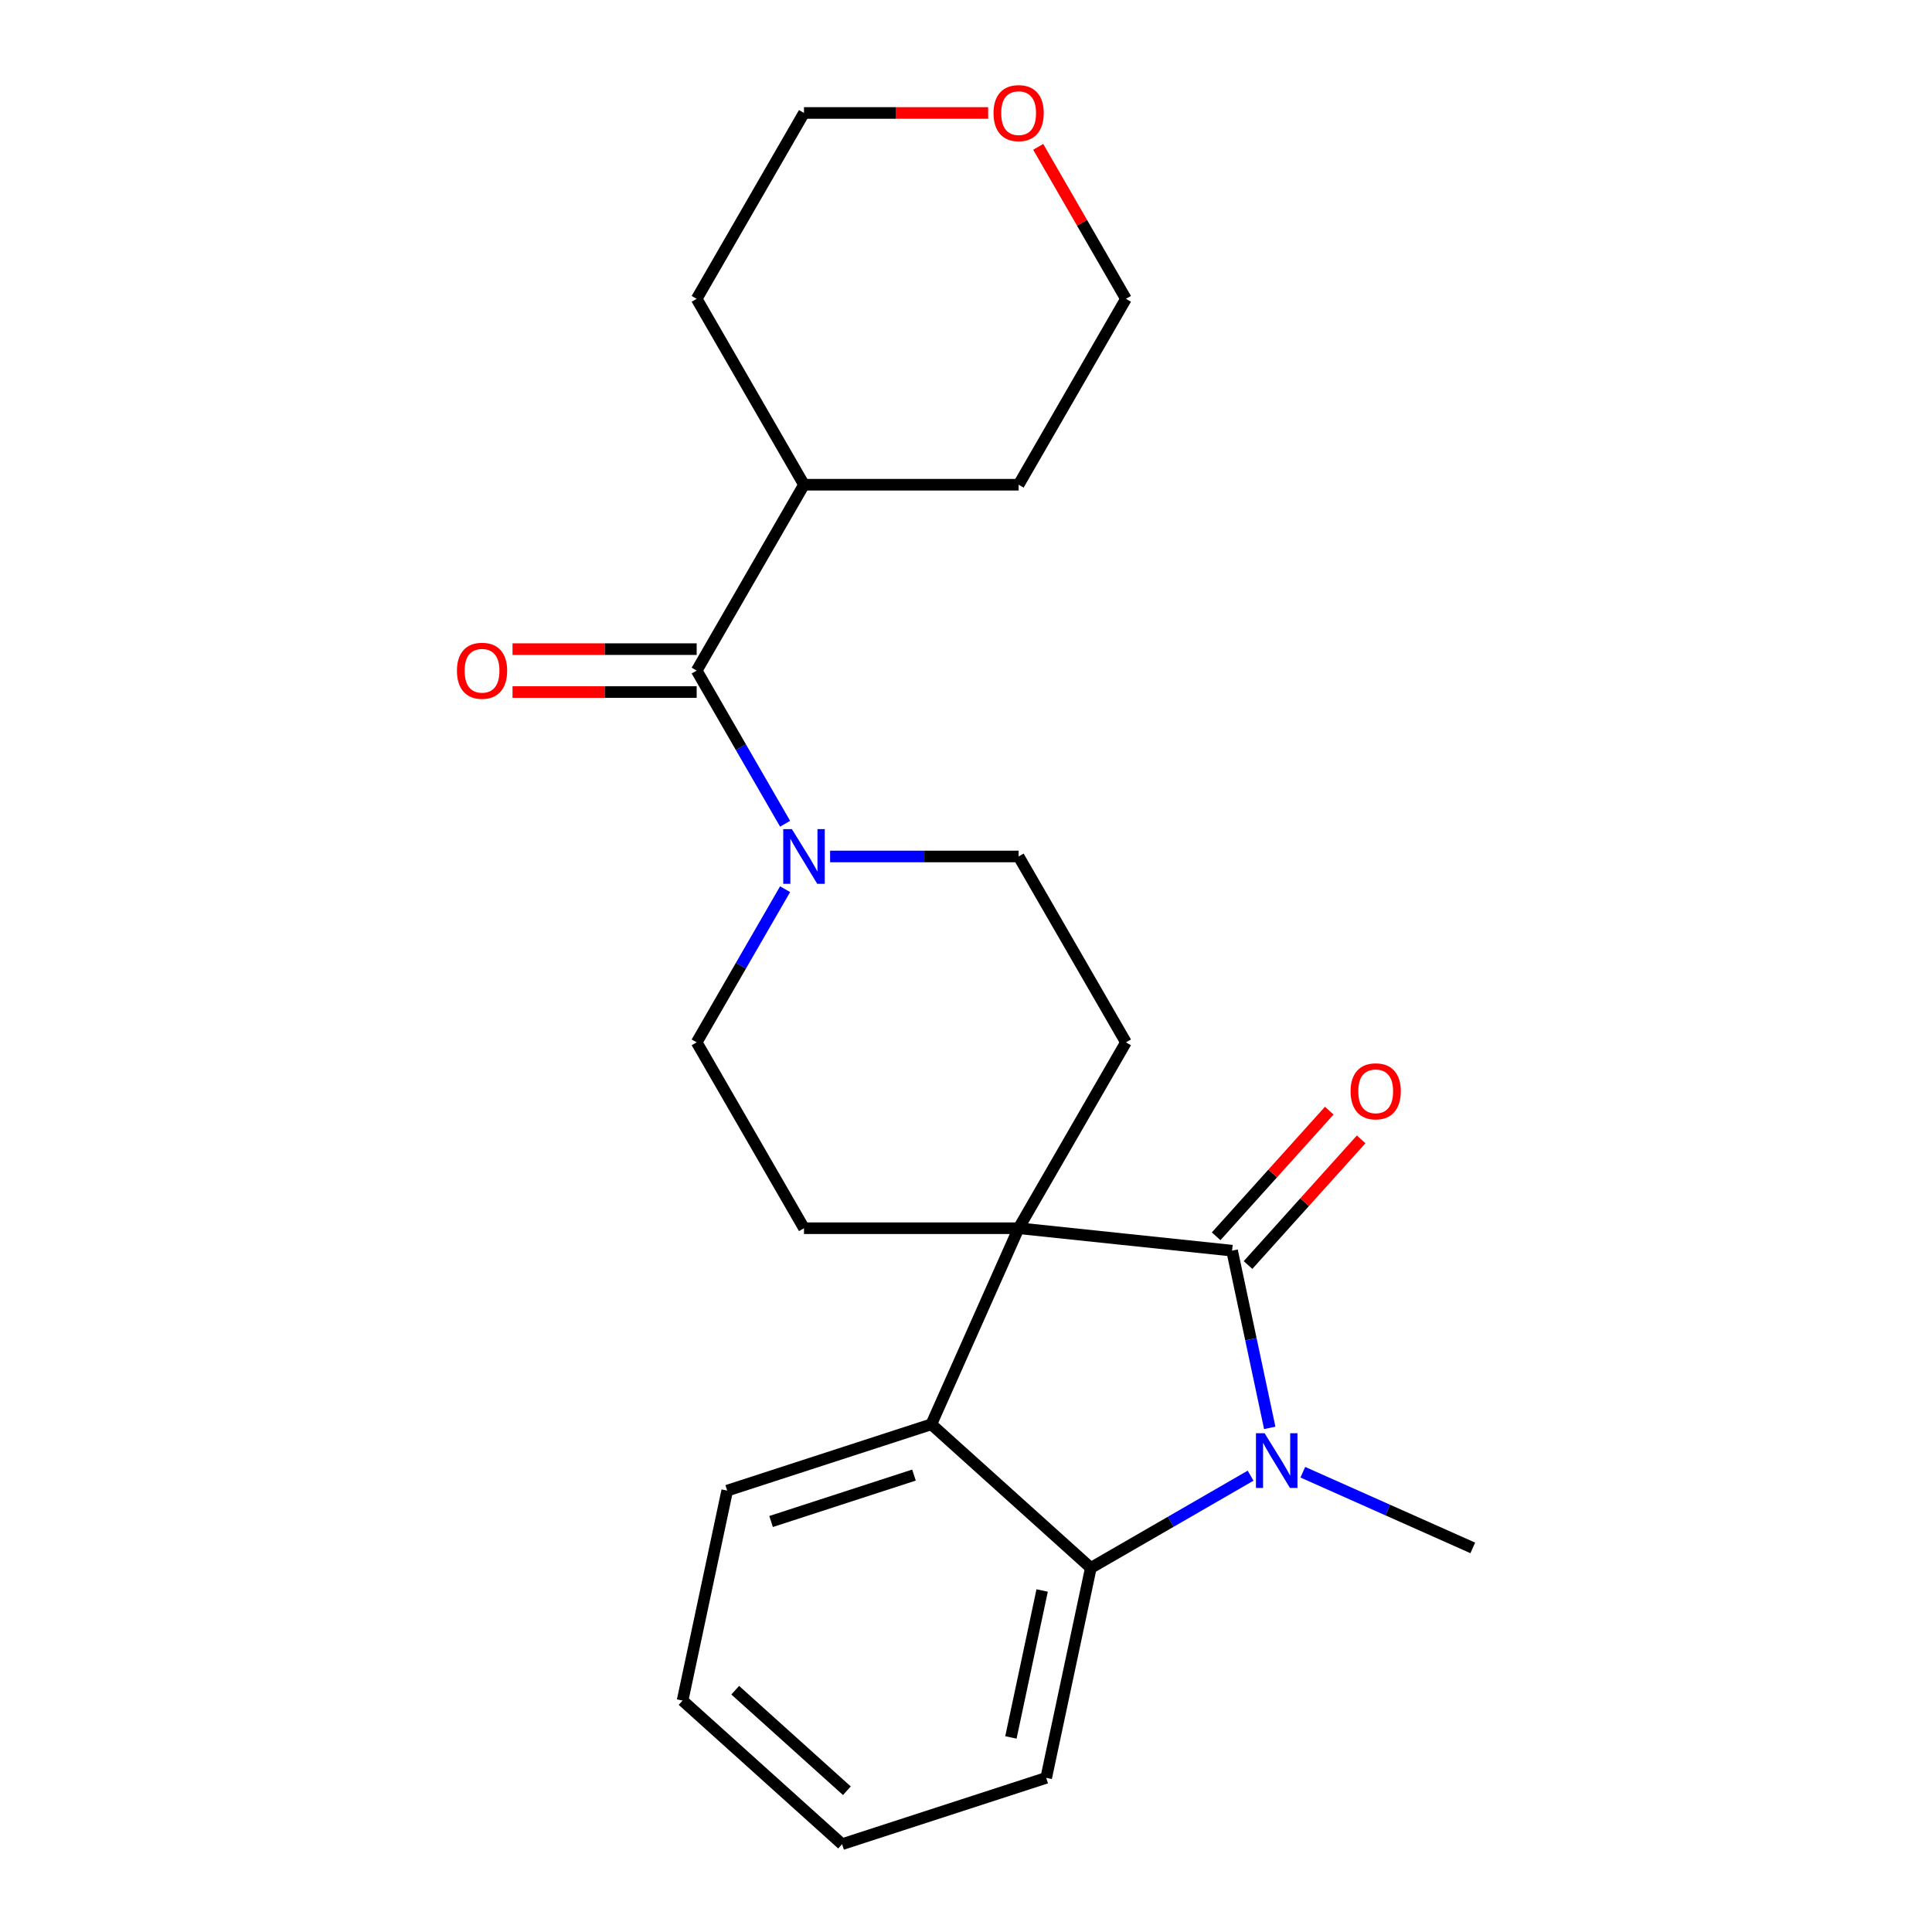 <?xml version='1.0' encoding='iso-8859-1'?>
<svg version='1.1' baseProfile='full'
              xmlns='http://www.w3.org/2000/svg'
                      xmlns:rdkit='http://www.rdkit.org/xml'
                      xmlns:xlink='http://www.w3.org/1999/xlink'
                  xml:space='preserve'
width='1000px' height='1000px' viewBox='0 0 1000 1000'>
<!-- END OF HEADER -->
<rect style='opacity:1.0;fill:#FFFFFF;stroke:none' width='1000' height='1000' x='0' y='0'> </rect>
<path class='bond-0' d='M 637.723,647.339 L 527.239,635.726' style='fill:none;fill-rule:evenodd;stroke:#000000;stroke-width:6px;stroke-linecap:butt;stroke-linejoin:miter;stroke-opacity:1' />
<path class='bond-1' d='M 637.723,647.339 L 647.472,693.203' style='fill:none;fill-rule:evenodd;stroke:#000000;stroke-width:6px;stroke-linecap:butt;stroke-linejoin:miter;stroke-opacity:1' />
<path class='bond-1' d='M 647.472,693.203 L 657.221,739.067' style='fill:none;fill-rule:evenodd;stroke:#0000FF;stroke-width:6px;stroke-linecap:butt;stroke-linejoin:miter;stroke-opacity:1' />
<path class='bond-8' d='M 645.979,654.772 L 675.258,622.254' style='fill:none;fill-rule:evenodd;stroke:#000000;stroke-width:6px;stroke-linecap:butt;stroke-linejoin:miter;stroke-opacity:1' />
<path class='bond-8' d='M 675.258,622.254 L 704.538,589.737' style='fill:none;fill-rule:evenodd;stroke:#FF0000;stroke-width:6px;stroke-linecap:butt;stroke-linejoin:miter;stroke-opacity:1' />
<path class='bond-8' d='M 629.468,639.905 L 658.747,607.387' style='fill:none;fill-rule:evenodd;stroke:#000000;stroke-width:6px;stroke-linecap:butt;stroke-linejoin:miter;stroke-opacity:1' />
<path class='bond-8' d='M 658.747,607.387 L 688.026,574.869' style='fill:none;fill-rule:evenodd;stroke:#FF0000;stroke-width:6px;stroke-linecap:butt;stroke-linejoin:miter;stroke-opacity:1' />
<path class='bond-3' d='M 527.239,635.726 L 482.053,737.215' style='fill:none;fill-rule:evenodd;stroke:#000000;stroke-width:6px;stroke-linecap:butt;stroke-linejoin:miter;stroke-opacity:1' />
<path class='bond-6' d='M 527.239,635.726 L 582.785,539.517' style='fill:none;fill-rule:evenodd;stroke:#000000;stroke-width:6px;stroke-linecap:butt;stroke-linejoin:miter;stroke-opacity:1' />
<path class='bond-7' d='M 527.239,635.726 L 416.146,635.726' style='fill:none;fill-rule:evenodd;stroke:#000000;stroke-width:6px;stroke-linecap:butt;stroke-linejoin:miter;stroke-opacity:1' />
<path class='bond-2' d='M 647.304,763.808 L 605.958,787.679' style='fill:none;fill-rule:evenodd;stroke:#0000FF;stroke-width:6px;stroke-linecap:butt;stroke-linejoin:miter;stroke-opacity:1' />
<path class='bond-2' d='M 605.958,787.679 L 564.612,811.55' style='fill:none;fill-rule:evenodd;stroke:#000000;stroke-width:6px;stroke-linecap:butt;stroke-linejoin:miter;stroke-opacity:1' />
<path class='bond-14' d='M 674.338,762.022 L 718.324,781.606' style='fill:none;fill-rule:evenodd;stroke:#0000FF;stroke-width:6px;stroke-linecap:butt;stroke-linejoin:miter;stroke-opacity:1' />
<path class='bond-14' d='M 718.324,781.606 L 762.309,801.19' style='fill:none;fill-rule:evenodd;stroke:#000000;stroke-width:6px;stroke-linecap:butt;stroke-linejoin:miter;stroke-opacity:1' />
<path class='bond-15' d='M 564.612,811.55 L 541.514,920.216' style='fill:none;fill-rule:evenodd;stroke:#000000;stroke-width:6px;stroke-linecap:butt;stroke-linejoin:miter;stroke-opacity:1' />
<path class='bond-15' d='M 539.414,823.231 L 523.246,899.297' style='fill:none;fill-rule:evenodd;stroke:#000000;stroke-width:6px;stroke-linecap:butt;stroke-linejoin:miter;stroke-opacity:1' />
<path class='bond-23' d='M 564.612,811.55 L 482.053,737.215' style='fill:none;fill-rule:evenodd;stroke:#000000;stroke-width:6px;stroke-linecap:butt;stroke-linejoin:miter;stroke-opacity:1' />
<path class='bond-16' d='M 482.053,737.215 L 376.398,771.544' style='fill:none;fill-rule:evenodd;stroke:#000000;stroke-width:6px;stroke-linecap:butt;stroke-linejoin:miter;stroke-opacity:1' />
<path class='bond-16' d='M 473.071,763.495 L 399.112,787.526' style='fill:none;fill-rule:evenodd;stroke:#000000;stroke-width:6px;stroke-linecap:butt;stroke-linejoin:miter;stroke-opacity:1' />
<path class='bond-4' d='M 406.367,460.245 L 383.483,499.881' style='fill:none;fill-rule:evenodd;stroke:#0000FF;stroke-width:6px;stroke-linecap:butt;stroke-linejoin:miter;stroke-opacity:1' />
<path class='bond-4' d='M 383.483,499.881 L 360.599,539.517' style='fill:none;fill-rule:evenodd;stroke:#000000;stroke-width:6px;stroke-linecap:butt;stroke-linejoin:miter;stroke-opacity:1' />
<path class='bond-5' d='M 406.367,426.37 L 383.483,386.734' style='fill:none;fill-rule:evenodd;stroke:#0000FF;stroke-width:6px;stroke-linecap:butt;stroke-linejoin:miter;stroke-opacity:1' />
<path class='bond-5' d='M 383.483,386.734 L 360.599,347.098' style='fill:none;fill-rule:evenodd;stroke:#000000;stroke-width:6px;stroke-linecap:butt;stroke-linejoin:miter;stroke-opacity:1' />
<path class='bond-24' d='M 429.663,443.308 L 478.451,443.308' style='fill:none;fill-rule:evenodd;stroke:#0000FF;stroke-width:6px;stroke-linecap:butt;stroke-linejoin:miter;stroke-opacity:1' />
<path class='bond-24' d='M 478.451,443.308 L 527.239,443.308' style='fill:none;fill-rule:evenodd;stroke:#000000;stroke-width:6px;stroke-linecap:butt;stroke-linejoin:miter;stroke-opacity:1' />
<path class='bond-11' d='M 360.599,335.989 L 312.942,335.989' style='fill:none;fill-rule:evenodd;stroke:#000000;stroke-width:6px;stroke-linecap:butt;stroke-linejoin:miter;stroke-opacity:1' />
<path class='bond-11' d='M 312.942,335.989 L 265.284,335.989' style='fill:none;fill-rule:evenodd;stroke:#FF0000;stroke-width:6px;stroke-linecap:butt;stroke-linejoin:miter;stroke-opacity:1' />
<path class='bond-11' d='M 360.599,358.207 L 312.942,358.207' style='fill:none;fill-rule:evenodd;stroke:#000000;stroke-width:6px;stroke-linecap:butt;stroke-linejoin:miter;stroke-opacity:1' />
<path class='bond-11' d='M 312.942,358.207 L 265.284,358.207' style='fill:none;fill-rule:evenodd;stroke:#FF0000;stroke-width:6px;stroke-linecap:butt;stroke-linejoin:miter;stroke-opacity:1' />
<path class='bond-12' d='M 360.599,347.098 L 416.146,250.889' style='fill:none;fill-rule:evenodd;stroke:#000000;stroke-width:6px;stroke-linecap:butt;stroke-linejoin:miter;stroke-opacity:1' />
<path class='bond-9' d='M 582.785,539.517 L 527.239,443.308' style='fill:none;fill-rule:evenodd;stroke:#000000;stroke-width:6px;stroke-linecap:butt;stroke-linejoin:miter;stroke-opacity:1' />
<path class='bond-10' d='M 416.146,635.726 L 360.599,539.517' style='fill:none;fill-rule:evenodd;stroke:#000000;stroke-width:6px;stroke-linecap:butt;stroke-linejoin:miter;stroke-opacity:1' />
<path class='bond-19' d='M 416.146,250.889 L 360.599,154.679' style='fill:none;fill-rule:evenodd;stroke:#000000;stroke-width:6px;stroke-linecap:butt;stroke-linejoin:miter;stroke-opacity:1' />
<path class='bond-20' d='M 416.146,250.889 L 527.239,250.889' style='fill:none;fill-rule:evenodd;stroke:#000000;stroke-width:6px;stroke-linecap:butt;stroke-linejoin:miter;stroke-opacity:1' />
<path class='bond-13' d='M 537.364,76.007 L 560.075,115.343' style='fill:none;fill-rule:evenodd;stroke:#FF0000;stroke-width:6px;stroke-linecap:butt;stroke-linejoin:miter;stroke-opacity:1' />
<path class='bond-13' d='M 560.075,115.343 L 582.785,154.679' style='fill:none;fill-rule:evenodd;stroke:#000000;stroke-width:6px;stroke-linecap:butt;stroke-linejoin:miter;stroke-opacity:1' />
<path class='bond-26' d='M 511.462,58.47 L 463.804,58.47' style='fill:none;fill-rule:evenodd;stroke:#FF0000;stroke-width:6px;stroke-linecap:butt;stroke-linejoin:miter;stroke-opacity:1' />
<path class='bond-26' d='M 463.804,58.47 L 416.146,58.47' style='fill:none;fill-rule:evenodd;stroke:#000000;stroke-width:6px;stroke-linecap:butt;stroke-linejoin:miter;stroke-opacity:1' />
<path class='bond-22' d='M 541.514,920.216 L 435.858,954.545' style='fill:none;fill-rule:evenodd;stroke:#000000;stroke-width:6px;stroke-linecap:butt;stroke-linejoin:miter;stroke-opacity:1' />
<path class='bond-21' d='M 376.398,771.544 L 353.3,880.21' style='fill:none;fill-rule:evenodd;stroke:#000000;stroke-width:6px;stroke-linecap:butt;stroke-linejoin:miter;stroke-opacity:1' />
<path class='bond-17' d='M 416.146,58.47 L 360.599,154.679' style='fill:none;fill-rule:evenodd;stroke:#000000;stroke-width:6px;stroke-linecap:butt;stroke-linejoin:miter;stroke-opacity:1' />
<path class='bond-18' d='M 582.785,154.679 L 527.239,250.889' style='fill:none;fill-rule:evenodd;stroke:#000000;stroke-width:6px;stroke-linecap:butt;stroke-linejoin:miter;stroke-opacity:1' />
<path class='bond-25' d='M 353.3,880.21 L 435.858,954.545' style='fill:none;fill-rule:evenodd;stroke:#000000;stroke-width:6px;stroke-linecap:butt;stroke-linejoin:miter;stroke-opacity:1' />
<path class='bond-25' d='M 380.551,874.848 L 438.342,926.883' style='fill:none;fill-rule:evenodd;stroke:#000000;stroke-width:6px;stroke-linecap:butt;stroke-linejoin:miter;stroke-opacity:1' />
<path  class='atom-2' d='M 654.561 741.844
L 663.841 756.844
Q 664.761 758.324, 666.241 761.004
Q 667.721 763.684, 667.801 763.844
L 667.801 741.844
L 671.561 741.844
L 671.561 770.164
L 667.681 770.164
L 657.721 753.764
Q 656.561 751.844, 655.321 749.644
Q 654.121 747.444, 653.761 746.764
L 653.761 770.164
L 650.081 770.164
L 650.081 741.844
L 654.561 741.844
' fill='#0000FF'/>
<path  class='atom-5' d='M 409.886 429.148
L 419.166 444.148
Q 420.086 445.628, 421.566 448.308
Q 423.046 450.988, 423.126 451.148
L 423.126 429.148
L 426.886 429.148
L 426.886 457.468
L 423.006 457.468
L 413.046 441.068
Q 411.886 439.148, 410.646 436.948
Q 409.446 434.748, 409.086 434.068
L 409.086 457.468
L 405.406 457.468
L 405.406 429.148
L 409.886 429.148
' fill='#0000FF'/>
<path  class='atom-9' d='M 699.059 564.86
Q 699.059 558.06, 702.419 554.26
Q 705.779 550.46, 712.059 550.46
Q 718.339 550.46, 721.699 554.26
Q 725.059 558.06, 725.059 564.86
Q 725.059 571.74, 721.659 575.66
Q 718.259 579.54, 712.059 579.54
Q 705.819 579.54, 702.419 575.66
Q 699.059 571.78, 699.059 564.86
M 712.059 576.34
Q 716.379 576.34, 718.699 573.46
Q 721.059 570.54, 721.059 564.86
Q 721.059 559.3, 718.699 556.5
Q 716.379 553.66, 712.059 553.66
Q 707.739 553.66, 705.379 556.46
Q 703.059 559.26, 703.059 564.86
Q 703.059 570.58, 705.379 573.46
Q 707.739 576.34, 712.059 576.34
' fill='#FF0000'/>
<path  class='atom-12' d='M 236.506 347.178
Q 236.506 340.378, 239.866 336.578
Q 243.226 332.778, 249.506 332.778
Q 255.786 332.778, 259.146 336.578
Q 262.506 340.378, 262.506 347.178
Q 262.506 354.058, 259.106 357.978
Q 255.706 361.858, 249.506 361.858
Q 243.266 361.858, 239.866 357.978
Q 236.506 354.098, 236.506 347.178
M 249.506 358.658
Q 253.826 358.658, 256.146 355.778
Q 258.506 352.858, 258.506 347.178
Q 258.506 341.618, 256.146 338.818
Q 253.826 335.978, 249.506 335.978
Q 245.186 335.978, 242.826 338.778
Q 240.506 341.578, 240.506 347.178
Q 240.506 352.898, 242.826 355.778
Q 245.186 358.658, 249.506 358.658
' fill='#FF0000'/>
<path  class='atom-14' d='M 514.239 58.55
Q 514.239 51.75, 517.599 47.95
Q 520.959 44.15, 527.239 44.15
Q 533.519 44.15, 536.879 47.95
Q 540.239 51.75, 540.239 58.55
Q 540.239 65.43, 536.839 69.35
Q 533.439 73.23, 527.239 73.23
Q 520.999 73.23, 517.599 69.35
Q 514.239 65.47, 514.239 58.55
M 527.239 70.03
Q 531.559 70.03, 533.879 67.15
Q 536.239 64.23, 536.239 58.55
Q 536.239 52.99, 533.879 50.19
Q 531.559 47.35, 527.239 47.35
Q 522.919 47.35, 520.559 50.15
Q 518.239 52.95, 518.239 58.55
Q 518.239 64.27, 520.559 67.15
Q 522.919 70.03, 527.239 70.03
' fill='#FF0000'/>
</svg>
